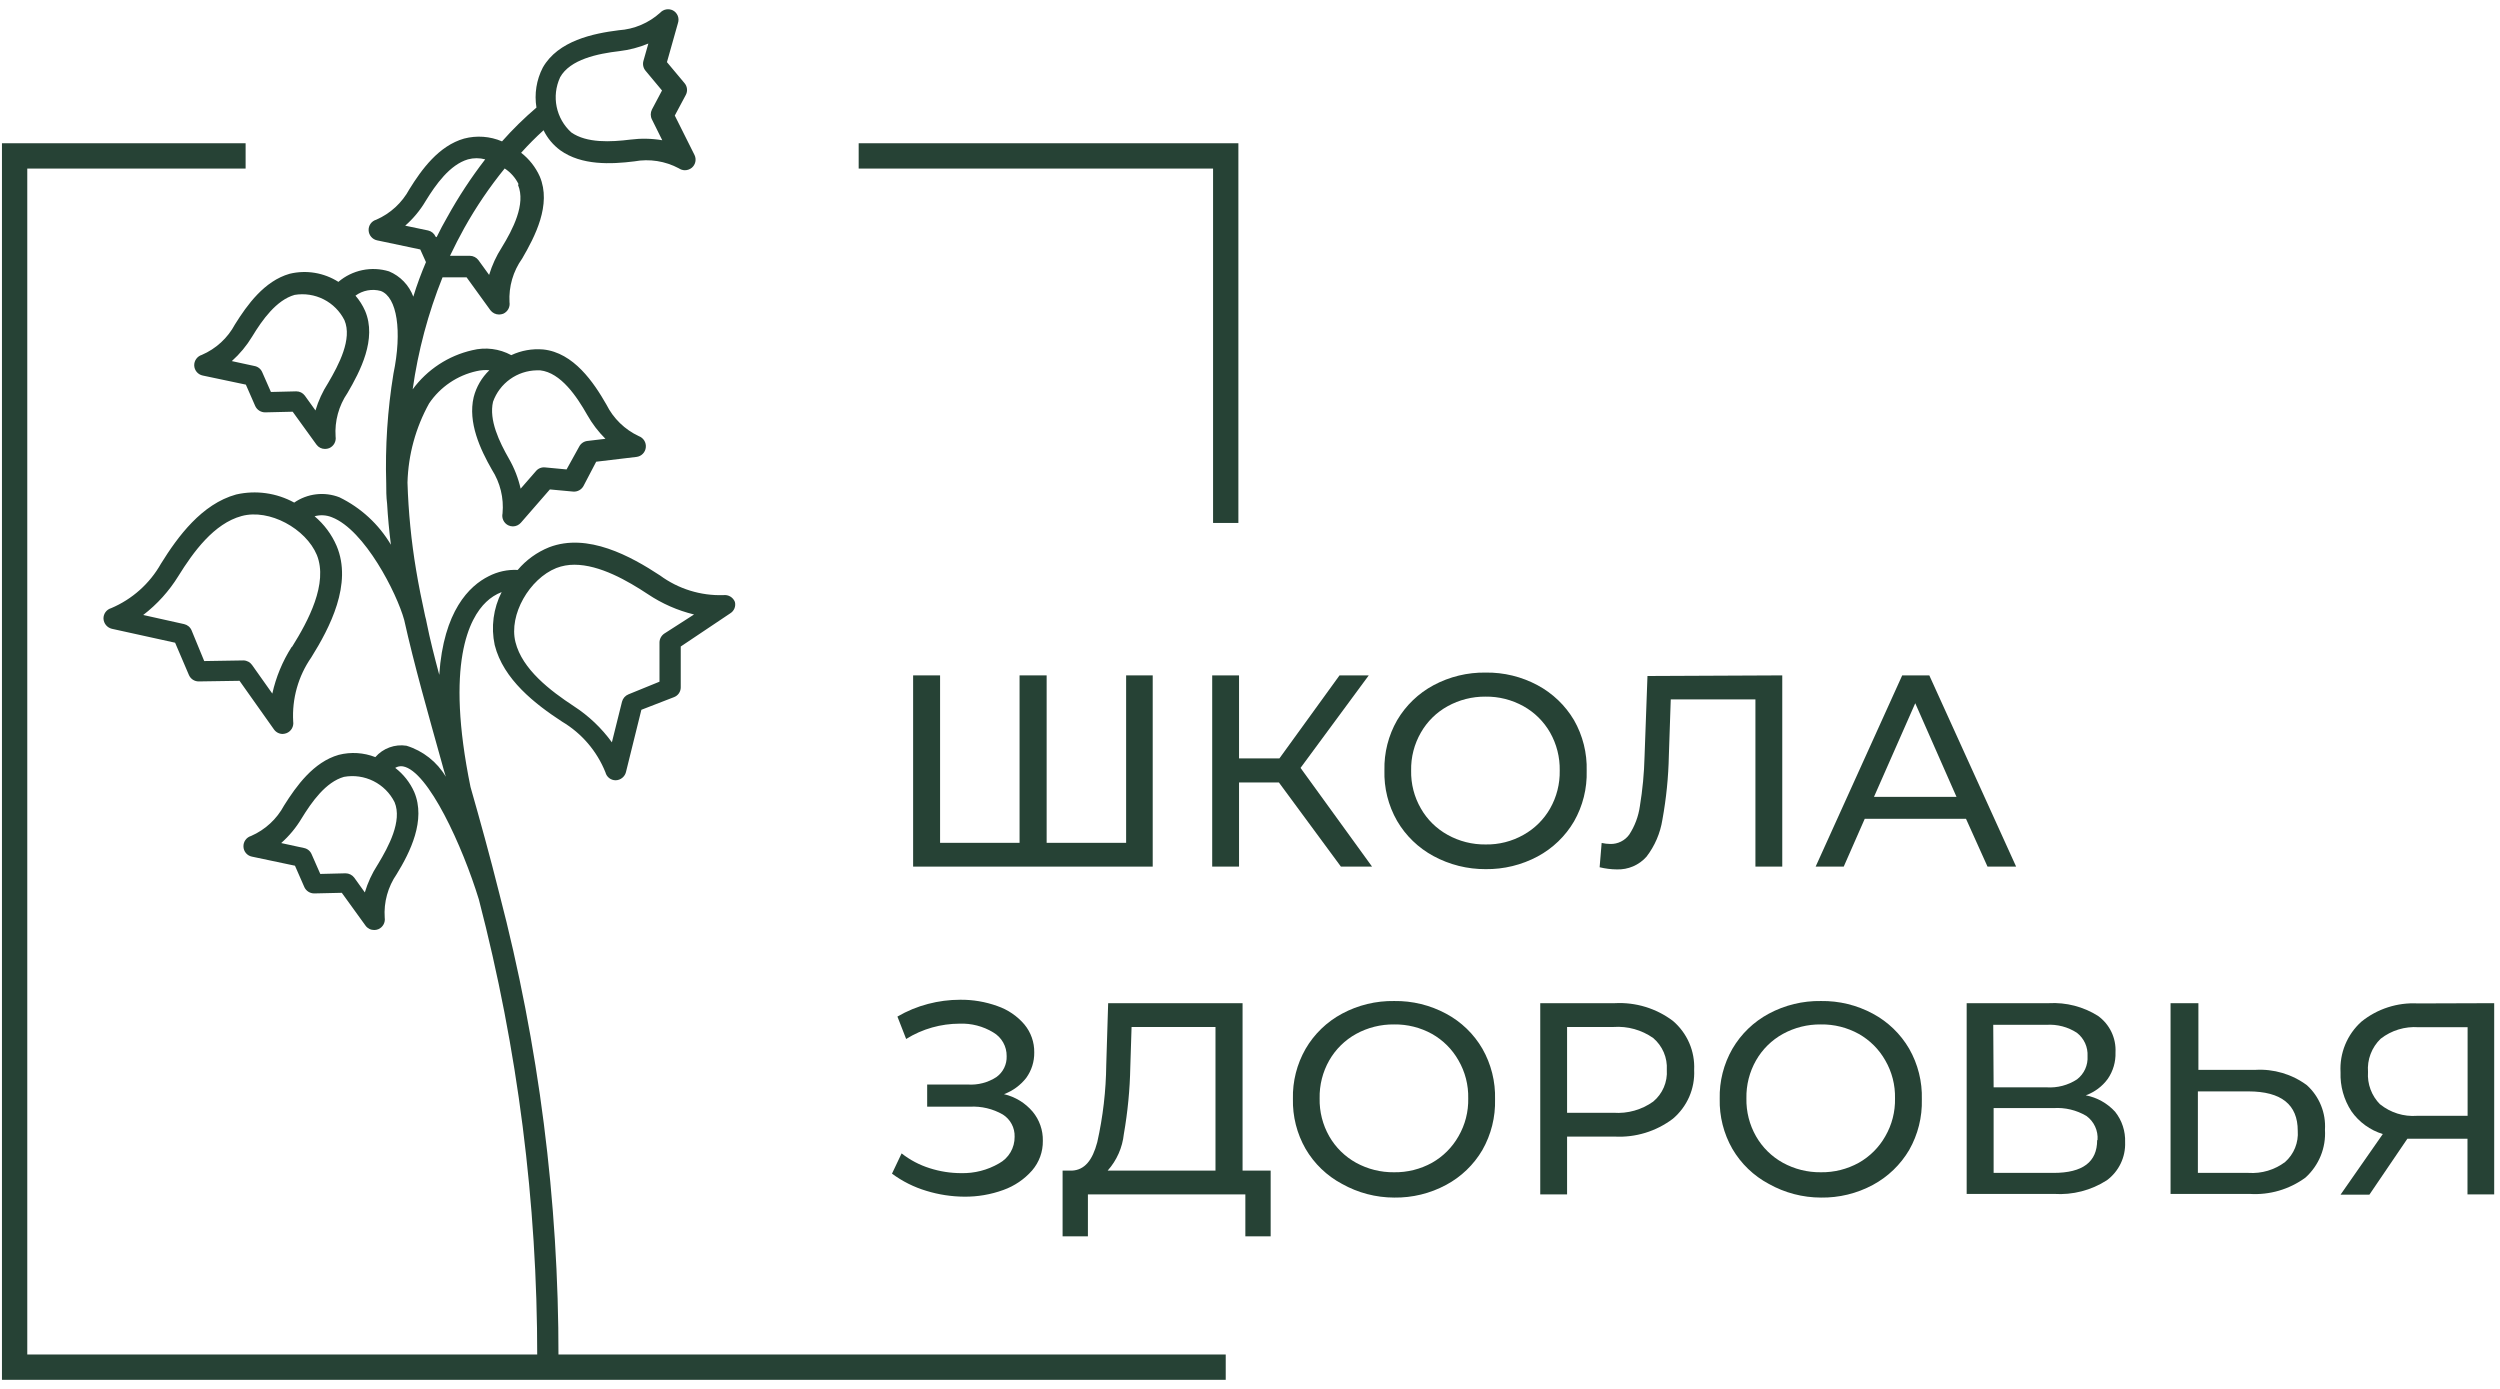 <svg width="189" height="105" viewBox="0 0 189 105" fill="none" xmlns="http://www.w3.org/2000/svg">
<path d="M93.622 39.535H91.708V12.744H64.916V10.83H93.622V39.535Z" fill="#264235"/>
<path d="M92.665 104.314H0.148V10.83H18.568V12.744H2.062V102.4H92.665V104.314Z" fill="#264235"/>
<path d="M55.559 45.507C55.493 45.337 55.371 45.193 55.213 45.099C55.055 45.006 54.871 44.968 54.689 44.991C52.973 45.047 51.288 44.525 49.904 43.508C47.694 42.053 44.422 40.254 41.513 41.374C40.594 41.743 39.78 42.331 39.14 43.087C38.377 43.048 37.617 43.213 36.939 43.565C35.485 44.292 33.533 46.177 33.208 51.019C32.844 49.66 32.509 48.349 32.251 47.058C32.225 46.902 32.19 46.749 32.145 46.598C31.887 45.412 31.648 44.244 31.457 43.087C31.091 40.903 30.874 38.697 30.806 36.484C30.862 34.385 31.423 32.331 32.442 30.495C33.285 29.25 34.572 28.377 36.04 28.055C36.353 27.983 36.676 27.96 36.997 27.988C36.418 28.542 36.007 29.249 35.81 30.026C35.36 31.939 36.308 33.968 37.188 35.508C37.816 36.489 38.099 37.65 37.992 38.81C37.953 38.985 37.973 39.168 38.049 39.331C38.125 39.494 38.253 39.627 38.413 39.709C38.526 39.766 38.65 39.795 38.776 39.795C38.891 39.794 39.004 39.769 39.107 39.721C39.211 39.673 39.304 39.604 39.379 39.518L41.57 37.001L43.331 37.164C43.489 37.177 43.648 37.143 43.788 37.066C43.927 36.99 44.041 36.874 44.116 36.733L45.072 34.906L48.125 34.542C48.305 34.519 48.472 34.436 48.599 34.305C48.726 34.175 48.805 34.005 48.823 33.824C48.843 33.644 48.802 33.462 48.707 33.308C48.611 33.154 48.467 33.036 48.297 32.973C47.235 32.478 46.371 31.638 45.847 30.59C44.891 28.916 43.369 26.658 41.063 26.419C40.236 26.348 39.404 26.496 38.652 26.849C37.751 26.36 36.699 26.227 35.705 26.476C33.896 26.888 32.297 27.938 31.198 29.433C31.606 26.529 32.364 23.686 33.456 20.965H35.274L37.073 23.452C37.15 23.553 37.248 23.634 37.361 23.691C37.473 23.747 37.598 23.777 37.724 23.778C37.832 23.776 37.938 23.757 38.04 23.72C38.206 23.648 38.344 23.522 38.431 23.362C38.517 23.203 38.548 23.019 38.518 22.84C38.455 21.666 38.792 20.505 39.475 19.548C40.432 17.903 41.714 15.472 40.805 13.338C40.489 12.636 40.006 12.022 39.398 11.549C39.934 10.953 40.499 10.385 41.092 9.846C41.386 10.449 41.823 10.972 42.364 11.367C43.972 12.516 46.192 12.42 47.953 12.2C49.102 11.989 50.29 12.175 51.321 12.726C51.456 12.819 51.616 12.869 51.78 12.87C51.972 12.868 52.158 12.801 52.306 12.678C52.44 12.563 52.532 12.407 52.569 12.234C52.605 12.061 52.584 11.881 52.507 11.721L51.014 8.736L51.847 7.176C51.922 7.036 51.953 6.875 51.936 6.717C51.919 6.558 51.855 6.408 51.751 6.287L50.421 4.698L51.254 1.742C51.314 1.563 51.309 1.368 51.239 1.193C51.168 1.017 51.038 0.873 50.871 0.785C50.714 0.707 50.536 0.681 50.364 0.712C50.191 0.743 50.034 0.829 49.914 0.957C49.048 1.741 47.942 2.21 46.776 2.287C44.862 2.526 42.192 3.072 41.035 5.11C40.555 6.04 40.387 7.1 40.556 8.133C39.63 8.923 38.76 9.776 37.953 10.688C37.047 10.3 36.037 10.226 35.083 10.477C33.169 11.023 31.868 12.822 30.95 14.305C30.395 15.332 29.513 16.145 28.442 16.611C28.27 16.66 28.119 16.767 28.015 16.913C27.911 17.058 27.859 17.235 27.868 17.415C27.875 17.594 27.942 17.766 28.059 17.903C28.175 18.04 28.334 18.134 28.509 18.171L31.772 18.859L32.203 19.816C31.858 20.63 31.523 21.51 31.246 22.428C31.088 22 30.843 21.609 30.527 21.28C30.211 20.951 29.83 20.69 29.409 20.515C28.756 20.315 28.062 20.283 27.393 20.422C26.725 20.561 26.102 20.866 25.582 21.309C25.04 20.965 24.435 20.734 23.802 20.628C23.169 20.523 22.521 20.546 21.898 20.697C19.984 21.242 18.692 23.041 17.764 24.524C17.214 25.555 16.33 26.368 15.257 26.83C15.087 26.882 14.938 26.989 14.834 27.135C14.73 27.28 14.677 27.455 14.683 27.634C14.69 27.813 14.757 27.985 14.873 28.122C14.989 28.259 15.148 28.353 15.324 28.39L18.587 29.078L19.295 30.696C19.361 30.84 19.468 30.962 19.602 31.047C19.736 31.131 19.892 31.176 20.051 31.174L22.127 31.126L23.926 33.614C24 33.715 24.096 33.798 24.207 33.854C24.319 33.911 24.442 33.94 24.567 33.939C24.675 33.94 24.782 33.92 24.883 33.882C25.051 33.811 25.191 33.686 25.279 33.526C25.368 33.367 25.4 33.182 25.371 33.002C25.293 31.835 25.61 30.675 26.27 29.71C27.227 28.074 28.509 25.634 27.601 23.5C27.417 23.083 27.172 22.696 26.873 22.352C27.145 22.152 27.458 22.016 27.79 21.955C28.121 21.894 28.462 21.908 28.787 21.998C30.021 22.457 30.414 25.031 29.744 28.256C29.297 30.991 29.114 33.762 29.198 36.532C29.198 37.03 29.198 37.547 29.265 38.082C29.323 39.084 29.418 40.117 29.552 41.182C28.634 39.63 27.28 38.383 25.658 37.594C25.099 37.377 24.496 37.3 23.9 37.37C23.305 37.44 22.735 37.655 22.242 37.996C20.903 37.261 19.34 37.043 17.85 37.384C15.257 38.102 13.449 40.551 12.167 42.618C11.318 44.121 9.996 45.302 8.406 45.976C8.235 46.025 8.084 46.13 7.978 46.273C7.873 46.417 7.818 46.592 7.823 46.77C7.832 46.949 7.898 47.12 8.012 47.258C8.125 47.395 8.281 47.493 8.454 47.536L13.238 48.589L14.281 51.028C14.343 51.173 14.446 51.296 14.576 51.383C14.707 51.469 14.861 51.516 15.018 51.516L18.109 51.469L20.711 55.143C20.785 55.249 20.884 55.336 20.999 55.396C21.114 55.456 21.242 55.487 21.372 55.487C21.477 55.482 21.58 55.459 21.678 55.42C21.844 55.35 21.983 55.226 22.071 55.069C22.159 54.911 22.193 54.728 22.166 54.55C22.066 52.825 22.547 51.117 23.534 49.698C24.931 47.459 26.663 44.149 25.448 41.269C25.074 40.403 24.504 39.637 23.783 39.03C24.216 38.908 24.677 38.935 25.094 39.106C27.572 40.063 30.002 44.847 30.557 46.866C31.313 50.263 32.327 53.813 33.428 57.765C33.514 58.09 33.609 58.425 33.705 58.721C33.039 57.597 31.978 56.761 30.729 56.377C30.296 56.31 29.853 56.354 29.442 56.505C29.03 56.655 28.663 56.908 28.375 57.238C27.494 56.893 26.527 56.833 25.61 57.066C23.697 57.611 22.405 59.42 21.477 60.894C20.927 61.921 20.048 62.734 18.979 63.2C18.808 63.25 18.658 63.357 18.554 63.503C18.45 63.648 18.398 63.825 18.405 64.003C18.41 64.182 18.475 64.354 18.59 64.491C18.704 64.628 18.862 64.723 19.037 64.759L22.3 65.448L23.008 67.065C23.074 67.209 23.181 67.331 23.315 67.416C23.449 67.501 23.605 67.545 23.764 67.543L25.84 67.496L27.639 69.984C27.713 70.086 27.811 70.168 27.925 70.225C28.038 70.282 28.163 70.31 28.289 70.309C28.394 70.309 28.498 70.29 28.596 70.251C28.764 70.181 28.904 70.055 28.992 69.896C29.081 69.736 29.113 69.551 29.084 69.371C29.006 68.203 29.327 67.043 29.993 66.079C30.997 64.443 32.222 62.003 31.313 59.87C30.994 59.154 30.5 58.529 29.878 58.052C30.052 57.944 30.259 57.904 30.462 57.937C32.375 58.272 34.978 64.003 36.203 68.003C39.141 79.298 40.623 90.922 40.614 102.593H42.221C42.238 90.776 40.736 79.006 37.753 67.572C37.035 64.702 36.298 62.042 35.571 59.496C33.657 50.148 35.475 46.723 36.757 45.507C37.093 45.183 37.49 44.929 37.925 44.761C37.296 45.995 37.11 47.407 37.399 48.761C38.049 51.363 40.46 53.229 42.498 54.559C43.98 55.441 45.13 56.786 45.771 58.387C45.814 58.559 45.914 58.713 46.054 58.822C46.195 58.931 46.368 58.99 46.546 58.989C46.724 58.985 46.896 58.923 47.035 58.812C47.175 58.702 47.276 58.549 47.321 58.377L48.488 53.66L50.957 52.703C51.107 52.646 51.235 52.545 51.326 52.414C51.416 52.282 51.465 52.126 51.464 51.966V48.876L55.205 46.369C55.349 46.282 55.46 46.151 55.524 45.996C55.588 45.841 55.6 45.67 55.559 45.507ZM40.585 27.997H40.834C42.403 28.169 43.618 29.997 44.393 31.365C44.767 32.028 45.231 32.637 45.771 33.174L44.403 33.336C44.274 33.351 44.151 33.398 44.044 33.471C43.937 33.544 43.85 33.643 43.79 33.757L42.833 35.489L41.207 35.336C41.078 35.322 40.948 35.34 40.827 35.388C40.707 35.437 40.601 35.514 40.518 35.614L39.36 36.944C39.181 36.151 38.885 35.39 38.48 34.686C37.753 33.413 36.949 31.758 37.274 30.37C37.519 29.685 37.968 29.091 38.559 28.667C39.151 28.243 39.857 28.009 40.585 27.997ZM42.336 5.856C43.092 4.478 45.206 4.057 46.823 3.866C47.577 3.777 48.314 3.584 49.015 3.292L48.641 4.612C48.607 4.739 48.604 4.872 48.632 5C48.66 5.129 48.719 5.248 48.804 5.349L50.048 6.841L49.283 8.286C49.226 8.401 49.197 8.527 49.197 8.655C49.197 8.782 49.226 8.909 49.283 9.023L50.067 10.602C49.27 10.467 48.458 10.451 47.656 10.554C46.182 10.736 44.355 10.832 43.187 10.009C42.624 9.498 42.237 8.821 42.084 8.076C41.931 7.331 42.019 6.557 42.336 5.865V5.856ZM24.806 28.954C24.391 29.598 24.069 30.297 23.85 31.03L23.046 29.911C22.971 29.809 22.873 29.726 22.76 29.669C22.647 29.613 22.522 29.584 22.395 29.586L20.482 29.633L19.821 28.131C19.77 28.014 19.692 27.91 19.591 27.83C19.491 27.75 19.373 27.696 19.247 27.672L17.525 27.299C18.128 26.76 18.647 26.134 19.065 25.442C19.831 24.179 20.893 22.687 22.271 22.294C23.021 22.169 23.792 22.287 24.471 22.631C25.149 22.975 25.7 23.528 26.041 24.208C26.644 25.624 25.62 27.567 24.806 28.954ZM39.159 13.97C39.772 15.424 38.757 17.367 37.934 18.706C37.521 19.351 37.199 20.05 36.977 20.783L36.174 19.673C36.097 19.569 35.998 19.485 35.883 19.427C35.769 19.369 35.642 19.338 35.514 19.338H34.021C34.375 18.591 34.739 17.893 35.093 17.252C35.98 15.661 37.005 14.149 38.154 12.736C38.607 13.032 38.971 13.445 39.207 13.932L39.159 13.97ZM32.93 17.893C32.88 17.776 32.803 17.672 32.704 17.59C32.606 17.509 32.49 17.452 32.366 17.424L30.634 17.061C31.242 16.527 31.762 15.901 32.174 15.204C32.949 13.941 34.011 12.449 35.38 12.047C35.806 11.932 36.255 11.932 36.681 12.047C35.614 13.429 34.654 14.891 33.81 16.419C33.542 16.888 33.275 17.376 33.007 17.931L32.93 17.893ZM22.041 48.923C21.356 50 20.863 51.189 20.587 52.435L19.056 50.273C18.982 50.168 18.885 50.082 18.772 50.023C18.659 49.963 18.533 49.93 18.405 49.928L15.439 49.976L14.482 47.651C14.432 47.533 14.355 47.43 14.257 47.348C14.158 47.267 14.042 47.21 13.918 47.182L10.827 46.493C11.886 45.681 12.787 44.682 13.487 43.546C14.616 41.728 16.176 39.575 18.271 39.011C20.367 38.446 23.122 39.967 23.955 41.958C24.816 44.111 23.304 46.943 22.089 48.885L22.041 48.923ZM28.538 65.391C28.123 66.034 27.8 66.733 27.581 67.467L26.778 66.347C26.701 66.247 26.603 66.165 26.49 66.109C26.377 66.053 26.253 66.023 26.127 66.022L24.213 66.07L23.553 64.568C23.502 64.45 23.423 64.347 23.323 64.267C23.223 64.187 23.105 64.132 22.979 64.109L21.257 63.735C21.862 63.199 22.382 62.573 22.797 61.879C23.572 60.616 24.625 59.123 26.003 58.731C26.762 58.593 27.545 58.706 28.235 59.051C28.925 59.396 29.485 59.955 29.83 60.645C30.423 62.061 29.371 64.013 28.586 65.314L28.538 65.391ZM50.22 47.9C50.112 47.973 50.023 48.071 49.959 48.186C49.896 48.301 49.861 48.429 49.857 48.56V51.536L47.512 52.492C47.393 52.54 47.287 52.615 47.202 52.711C47.117 52.808 47.056 52.923 47.024 53.047L46.259 56.119C45.478 55.041 44.505 54.117 43.388 53.392C41.599 52.215 39.484 50.607 38.968 48.541C38.451 46.474 40.03 43.756 42.058 42.943C42.495 42.775 42.959 42.691 43.427 42.694C45.34 42.694 47.455 43.91 48.986 44.924C50.048 45.635 51.227 46.153 52.469 46.455L50.22 47.9Z" fill="#264235"/>
<path d="M87.145 51.059V65.516H69.032V51.059H71.07V63.718H77.079V51.059H79.126V63.718H85.135V51.059H87.145Z" fill="#264235"/>
<path d="M96.685 59.154H93.671V65.516H91.642V51.059H93.671V57.336H96.723L101.268 51.059H103.478L98.321 58.053L103.727 65.516H101.373L96.685 59.154Z" fill="#264235"/>
<path d="M108.375 64.721C107.23 64.104 106.276 63.184 105.62 62.061C104.954 60.898 104.623 59.573 104.663 58.233C104.632 56.91 104.963 55.603 105.62 54.454C106.277 53.334 107.231 52.417 108.375 51.803C109.587 51.154 110.944 50.825 112.318 50.847C113.685 50.826 115.036 51.156 116.241 51.803C117.383 52.416 118.336 53.329 118.996 54.444C119.66 55.608 119.991 56.932 119.953 58.272C119.991 59.611 119.66 60.935 118.996 62.099C118.339 63.219 117.386 64.136 116.241 64.75C115.034 65.394 113.685 65.723 112.318 65.707C110.942 65.715 109.586 65.376 108.375 64.721ZM115.179 63.113C116.017 62.645 116.712 61.957 117.188 61.123C117.684 60.249 117.935 59.258 117.915 58.253C117.934 57.248 117.683 56.257 117.188 55.382C116.712 54.548 116.017 53.86 115.179 53.392C114.302 52.903 113.312 52.652 112.308 52.665C111.305 52.656 110.316 52.906 109.438 53.392C108.595 53.857 107.896 54.546 107.419 55.382C106.916 56.254 106.661 57.246 106.682 58.253C106.66 59.259 106.915 60.252 107.419 61.123C107.896 61.959 108.595 62.648 109.438 63.113C110.314 63.603 111.304 63.853 112.308 63.841C113.313 63.86 114.304 63.609 115.179 63.113Z" fill="#264235"/>
<path d="M134.739 51.059V65.516H132.71V52.877H126.309L126.166 57.115C126.133 58.743 125.97 60.365 125.678 61.967C125.517 62.987 125.103 63.952 124.472 64.77C124.192 65.084 123.846 65.332 123.459 65.498C123.072 65.663 122.654 65.741 122.233 65.727C121.794 65.723 121.358 65.668 120.932 65.564L121.085 63.727C121.301 63.776 121.523 63.802 121.745 63.804C122.022 63.81 122.297 63.749 122.545 63.625C122.793 63.502 123.008 63.32 123.171 63.096C123.592 62.449 123.866 61.717 123.974 60.952C124.179 59.709 124.297 58.452 124.328 57.192L124.549 51.106L134.739 51.059Z" fill="#264235"/>
<path d="M148.629 61.9H140.975L139.386 65.516H137.262L143.807 51.059H145.855L152.419 65.516H150.256L148.629 61.9ZM147.912 60.244L144.793 53.164L141.673 60.244H147.912Z" fill="#264235"/>
<path d="M78.074 84.049C78.584 84.667 78.856 85.448 78.839 86.249C78.852 87.07 78.562 87.867 78.026 88.488C77.438 89.156 76.691 89.663 75.854 89.962C74.91 90.306 73.912 90.478 72.907 90.469C71.933 90.463 70.966 90.315 70.036 90.029C69.1 89.749 68.219 89.309 67.434 88.728L68.161 87.197C68.796 87.695 69.515 88.074 70.285 88.316C71.052 88.562 71.852 88.688 72.658 88.689C73.665 88.714 74.658 88.459 75.528 87.952C75.889 87.756 76.189 87.465 76.396 87.111C76.603 86.757 76.71 86.353 76.705 85.943C76.717 85.609 76.641 85.278 76.485 84.983C76.329 84.687 76.098 84.438 75.816 84.259C75.058 83.823 74.191 83.617 73.318 83.666H70.094V81.991H73.175C73.934 82.039 74.689 81.841 75.328 81.427C75.577 81.248 75.779 81.01 75.914 80.735C76.049 80.46 76.114 80.155 76.103 79.848C76.109 79.485 76.019 79.127 75.84 78.811C75.662 78.494 75.402 78.231 75.088 78.049C74.32 77.582 73.431 77.353 72.534 77.389C71.838 77.392 71.146 77.488 70.476 77.676C69.781 77.871 69.117 78.164 68.505 78.547L67.845 76.853C68.569 76.43 69.349 76.108 70.161 75.896C70.954 75.687 71.771 75.581 72.591 75.581C73.55 75.571 74.502 75.733 75.404 76.059C76.195 76.331 76.899 76.81 77.442 77.446C77.937 78.042 78.202 78.796 78.189 79.57C78.198 80.257 77.987 80.927 77.586 81.484C77.15 82.044 76.567 82.471 75.902 82.719C76.75 82.917 77.511 83.383 78.074 84.049Z" fill="#264235"/>
<path d="M96.062 88.499V93.465H94.149V90.298H82.246V93.465H80.332V88.499H81.04C81.997 88.451 82.59 87.724 82.954 86.346C83.385 84.423 83.613 82.46 83.633 80.49L83.777 75.84H93.938V88.499H96.062ZM84.963 85.734C84.854 86.761 84.426 87.728 83.738 88.499H91.891V77.639H85.547L85.451 80.672C85.419 82.369 85.255 84.061 84.963 85.734Z" fill="#264235"/>
<path d="M101.458 89.503C100.311 88.893 99.357 87.975 98.702 86.853C98.045 85.704 97.714 84.397 97.745 83.073C97.713 81.75 98.044 80.443 98.702 79.294C99.356 78.169 100.311 77.248 101.458 76.634C102.669 75.984 104.026 75.655 105.4 75.677C106.768 75.656 108.119 75.985 109.323 76.634C110.467 77.245 111.418 78.162 112.069 79.284C112.733 80.448 113.063 81.772 113.026 83.112C113.062 84.451 112.731 85.774 112.069 86.939C111.415 88.056 110.465 88.97 109.323 89.58C108.118 90.228 106.768 90.557 105.4 90.537C104.019 90.535 102.662 90.179 101.458 89.503ZM108.261 87.905C109.097 87.433 109.788 86.742 110.261 85.906C110.766 85.035 111.021 84.041 110.998 83.035C111.021 82.028 110.766 81.035 110.261 80.164C109.788 79.328 109.097 78.637 108.261 78.165C107.383 77.679 106.394 77.431 105.39 77.447C104.388 77.435 103.399 77.682 102.52 78.165C101.674 78.633 100.972 79.325 100.491 80.164C99.994 81.038 99.743 82.03 99.764 83.035C99.742 84.04 99.993 85.032 100.491 85.906C100.972 86.745 101.674 87.437 102.52 87.905C103.399 88.388 104.388 88.635 105.39 88.623C106.394 88.639 107.383 88.391 108.261 87.905Z" fill="#264235"/>
<path d="M126.471 77.179C127.004 77.632 127.426 78.202 127.705 78.844C127.984 79.486 128.111 80.183 128.078 80.882C128.112 81.58 127.985 82.276 127.706 82.917C127.427 83.557 127.004 84.125 126.471 84.576C125.204 85.536 123.637 86.014 122.05 85.925H118.471V90.298H116.443V75.84H122.079C123.655 75.755 125.21 76.229 126.471 77.179ZM124.978 83.284C125.328 82.994 125.604 82.625 125.784 82.208C125.964 81.79 126.041 81.336 126.011 80.882C126.038 80.428 125.959 79.973 125.78 79.555C125.6 79.136 125.326 78.765 124.978 78.471C124.104 77.859 123.047 77.565 121.983 77.639H118.471V84.126H121.983C123.049 84.201 124.108 83.904 124.978 83.284Z" fill="#264235"/>
<path d="M133.723 89.503C132.576 88.893 131.622 87.975 130.967 86.853C130.31 85.704 129.979 84.397 130.01 83.073C129.978 81.75 130.309 80.443 130.967 79.294C131.622 78.169 132.576 77.248 133.723 76.634C134.934 75.984 136.291 75.655 137.665 75.677C139.033 75.656 140.384 75.985 141.588 76.634C142.73 77.247 143.681 78.164 144.334 79.284C144.998 80.448 145.329 81.772 145.291 83.112C145.327 84.451 144.996 85.774 144.334 86.939C143.677 88.053 142.728 88.967 141.588 89.58C140.383 90.228 139.033 90.557 137.665 90.537C136.284 90.535 134.927 90.179 133.723 89.503ZM140.526 87.905C141.362 87.433 142.053 86.742 142.526 85.906C143.031 85.035 143.286 84.041 143.263 83.035C143.286 82.028 143.031 81.035 142.526 80.164C142.053 79.328 141.362 78.637 140.526 78.165C139.648 77.679 138.659 77.431 137.656 77.447C136.653 77.435 135.664 77.682 134.785 78.165C133.939 78.633 133.237 79.325 132.757 80.164C132.259 81.038 132.008 82.03 132.029 83.035C132.007 84.04 132.259 85.032 132.757 85.906C133.237 86.745 133.939 87.437 134.785 87.905C135.664 88.388 136.653 88.635 137.656 88.623C138.659 88.639 139.648 88.391 140.526 87.905Z" fill="#264235"/>
<path d="M159.904 84.05C160.422 84.704 160.69 85.521 160.659 86.356C160.68 86.91 160.565 87.461 160.325 87.961C160.085 88.461 159.727 88.895 159.282 89.226C158.094 89.991 156.691 90.353 155.282 90.26H148.68V75.84H154.89C156.196 75.767 157.494 76.101 158.602 76.797C159.038 77.109 159.388 77.526 159.621 78.009C159.853 78.493 159.96 79.026 159.932 79.562C159.956 80.274 159.751 80.975 159.348 81.562C158.931 82.134 158.351 82.567 157.684 82.806C158.538 82.97 159.317 83.406 159.904 84.05ZM150.718 82.203H154.717C155.531 82.257 156.34 82.046 157.023 81.6C157.289 81.395 157.5 81.129 157.639 80.824C157.777 80.518 157.839 80.184 157.818 79.849C157.837 79.511 157.775 79.173 157.635 78.865C157.495 78.556 157.281 78.287 157.014 78.079C156.333 77.636 155.528 77.424 154.717 77.476H150.689L150.718 82.203ZM158.574 86.193C158.601 85.842 158.539 85.489 158.391 85.169C158.244 84.849 158.017 84.572 157.731 84.365C156.981 83.921 156.114 83.714 155.244 83.772H150.718V88.671H155.244C157.464 88.671 158.545 87.839 158.545 86.193H158.574Z" fill="#264235"/>
<path d="M174.399 82.04C174.866 82.462 175.231 82.984 175.468 83.568C175.705 84.151 175.807 84.78 175.767 85.408C175.809 86.083 175.699 86.759 175.444 87.385C175.188 88.011 174.795 88.572 174.294 89.025C173.073 89.921 171.575 90.358 170.064 90.26H164.094V75.84H166.199V80.882H170.495C171.892 80.796 173.275 81.207 174.399 82.04ZM172.753 87.848C173.084 87.555 173.342 87.189 173.508 86.779C173.674 86.369 173.743 85.926 173.71 85.485C173.71 83.507 172.469 82.515 169.988 82.509H166.16V88.671H169.988C170.978 88.737 171.96 88.445 172.753 87.848Z" fill="#264235"/>
<path d="M188.561 75.84V90.298H186.542V86.088H182.552H181.997L179.126 90.317H176.945L180.14 85.734C179.18 85.44 178.344 84.834 177.767 84.011C177.196 83.137 176.908 82.108 176.945 81.064C176.904 80.349 177.025 79.633 177.298 78.971C177.572 78.308 177.99 77.716 178.523 77.237C179.726 76.265 181.247 75.774 182.791 75.859L188.561 75.84ZM179.949 83.495C180.732 84.122 181.723 84.43 182.724 84.356H186.551V77.658H182.848C181.817 77.583 180.794 77.893 179.978 78.529C179.643 78.852 179.383 79.245 179.218 79.68C179.052 80.115 178.985 80.581 179.021 81.045C178.99 81.495 179.056 81.947 179.215 82.369C179.373 82.792 179.62 83.176 179.939 83.495H179.949Z" fill="#264235"/>
</svg>
